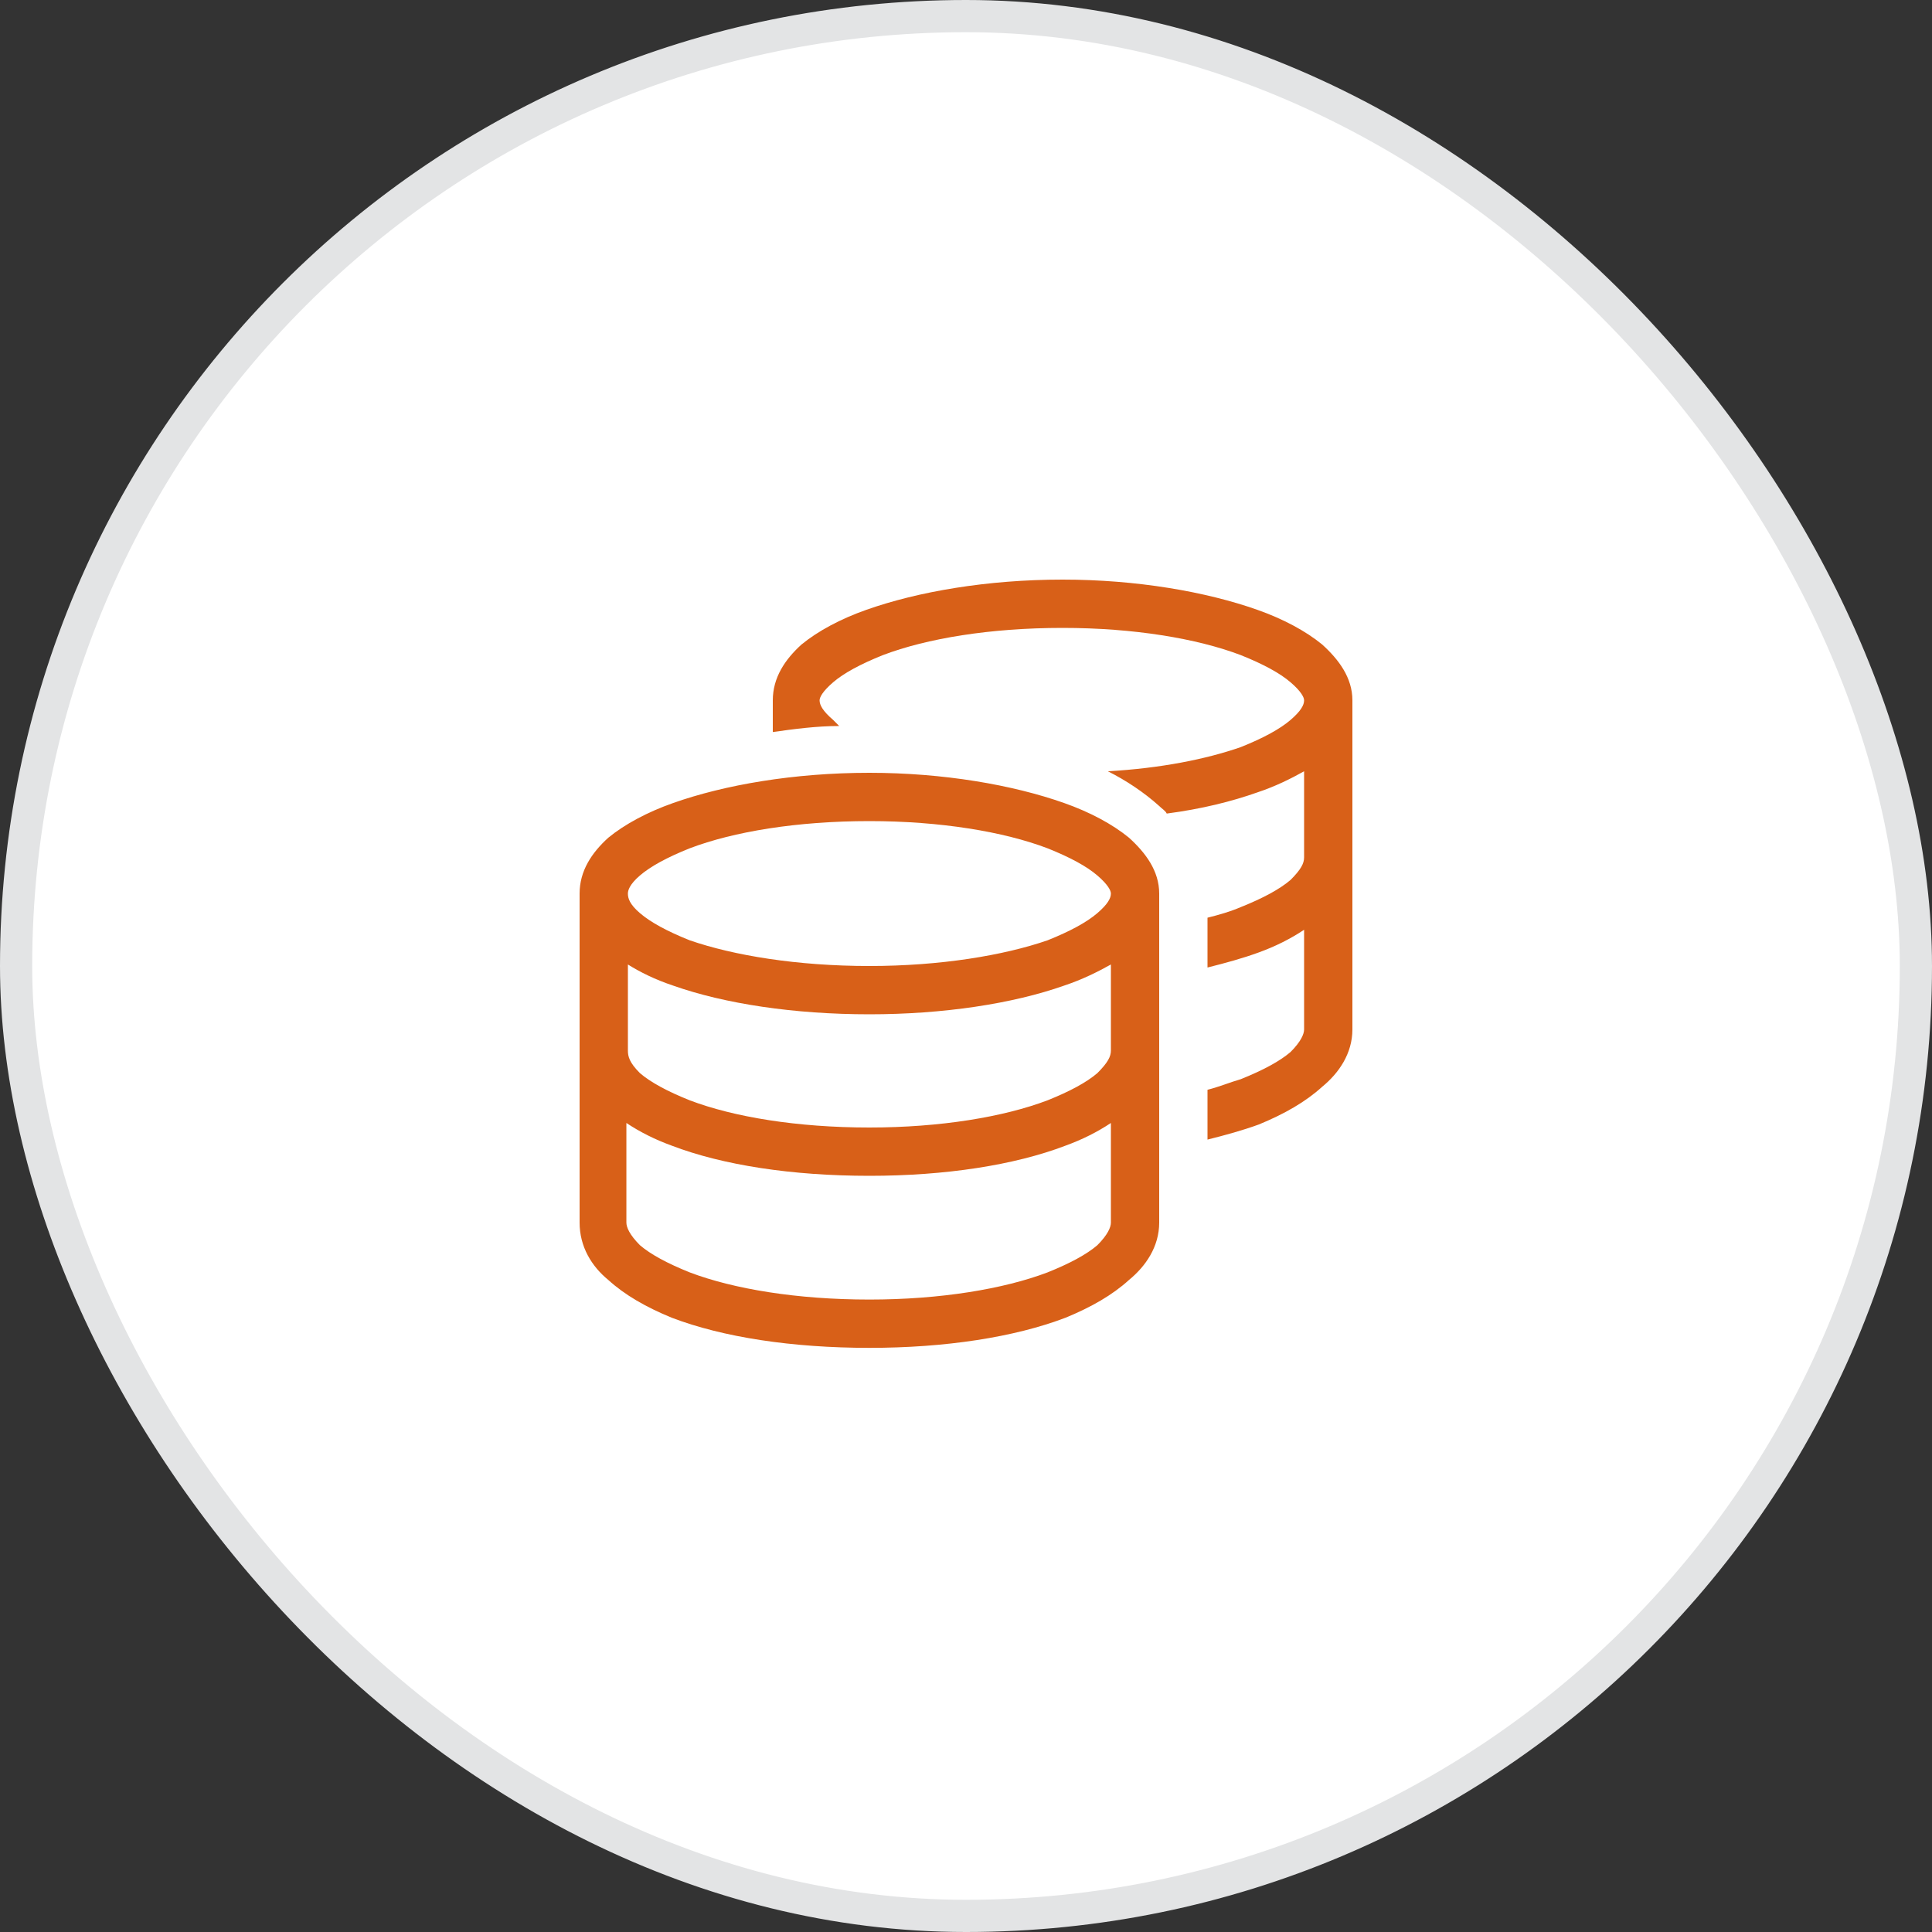 <svg width="60" height="60" viewBox="0 0 60 60" fill="none" xmlns="http://www.w3.org/2000/svg">
<rect x="0" y="0" width="60" height="60" fill="#333333" stroke="none"/>
<rect x="0.5" y="0.5" width="59" height="59" rx="29.5" fill="white"/>
<path d="M25.875 22.359C25.922 22.406 26.016 22.5 26.062 22.547C25.359 22.547 24.656 22.641 24 22.734V21.75C24 21.047 24.375 20.484 24.891 20.016C25.406 19.594 26.109 19.219 26.906 18.938C28.5 18.375 30.656 18 33 18C35.297 18 37.453 18.375 39.047 18.938C39.844 19.219 40.547 19.594 41.062 20.016C41.578 20.484 42 21.047 42 21.75V26.625V31.969C42 32.719 41.578 33.328 41.062 33.75C40.547 34.219 39.891 34.594 39.094 34.922C38.578 35.109 38.062 35.25 37.5 35.391V33.844C37.875 33.75 38.203 33.609 38.531 33.516C39.234 33.234 39.75 32.953 40.078 32.672C40.406 32.344 40.5 32.109 40.5 31.969V28.875C40.078 29.156 39.609 29.391 39.094 29.578C38.578 29.766 38.062 29.906 37.5 30.047V28.5C37.875 28.406 38.203 28.312 38.531 28.172C39.234 27.891 39.75 27.609 40.078 27.328C40.406 27 40.5 26.812 40.5 26.625V23.953C40.078 24.188 39.609 24.422 39.047 24.609C38.25 24.891 37.312 25.125 36.234 25.266C36.188 25.172 36.094 25.125 36 25.031C35.531 24.609 34.969 24.234 34.406 23.953C36.047 23.859 37.453 23.578 38.531 23.203C39.234 22.922 39.75 22.641 40.078 22.359C40.406 22.078 40.5 21.891 40.5 21.75C40.5 21.656 40.406 21.469 40.078 21.188C39.75 20.906 39.234 20.625 38.531 20.344C37.172 19.828 35.203 19.5 33 19.5C30.75 19.5 28.781 19.828 27.422 20.344C26.719 20.625 26.203 20.906 25.875 21.188C25.547 21.469 25.453 21.656 25.453 21.75C25.453 21.891 25.547 22.078 25.875 22.359ZM18 27.75C18 27.047 18.375 26.484 18.891 26.016C19.406 25.594 20.109 25.219 20.906 24.938C22.5 24.375 24.656 24 27 24C29.297 24 31.453 24.375 33.047 24.938C33.844 25.219 34.547 25.594 35.062 26.016C35.578 26.484 36 27.047 36 27.75V37.969C36 38.719 35.578 39.328 35.062 39.75C34.547 40.219 33.891 40.594 33.094 40.922C31.5 41.531 29.344 41.859 27 41.859C24.609 41.859 22.453 41.531 20.859 40.922C20.062 40.594 19.406 40.219 18.891 39.75C18.375 39.328 18 38.719 18 37.969V27.75ZM19.875 28.359C20.203 28.641 20.719 28.922 21.422 29.203C22.781 29.672 24.75 30 27 30C29.203 30 31.172 29.672 32.531 29.203C33.234 28.922 33.75 28.641 34.078 28.359C34.406 28.078 34.5 27.891 34.5 27.75C34.5 27.656 34.406 27.469 34.078 27.188C33.75 26.906 33.234 26.625 32.531 26.344C31.172 25.828 29.203 25.5 27 25.5C24.75 25.5 22.781 25.828 21.422 26.344C20.719 26.625 20.203 26.906 19.875 27.188C19.547 27.469 19.5 27.656 19.5 27.75C19.5 27.891 19.547 28.078 19.875 28.359ZM33.047 30.609C31.453 31.172 29.297 31.5 27 31.5C24.656 31.5 22.5 31.172 20.906 30.609C20.344 30.422 19.875 30.188 19.5 29.953V32.625C19.5 32.812 19.547 33 19.875 33.328C20.203 33.609 20.719 33.891 21.422 34.172C22.781 34.688 24.75 35.016 27 35.016C29.203 35.016 31.172 34.688 32.531 34.172C33.234 33.891 33.75 33.609 34.078 33.328C34.406 33 34.5 32.812 34.5 32.625V29.953C34.078 30.188 33.609 30.422 33.047 30.609ZM19.875 38.672C20.203 38.953 20.719 39.234 21.422 39.516C22.781 40.031 24.75 40.359 27 40.359C29.203 40.359 31.172 40.031 32.531 39.516C33.234 39.234 33.75 38.953 34.078 38.672C34.406 38.344 34.5 38.109 34.5 37.969V34.875C34.078 35.156 33.609 35.391 33.094 35.578C31.5 36.188 29.344 36.516 27 36.516C24.609 36.516 22.453 36.188 20.859 35.578C20.344 35.391 19.875 35.156 19.453 34.875V37.969C19.453 38.109 19.547 38.344 19.875 38.672Z" fill="#D86018"/>
<rect x="0.5" y="0.5" width="59" height="59" rx="29.5" stroke="#E3E4E5"/>
</svg>

